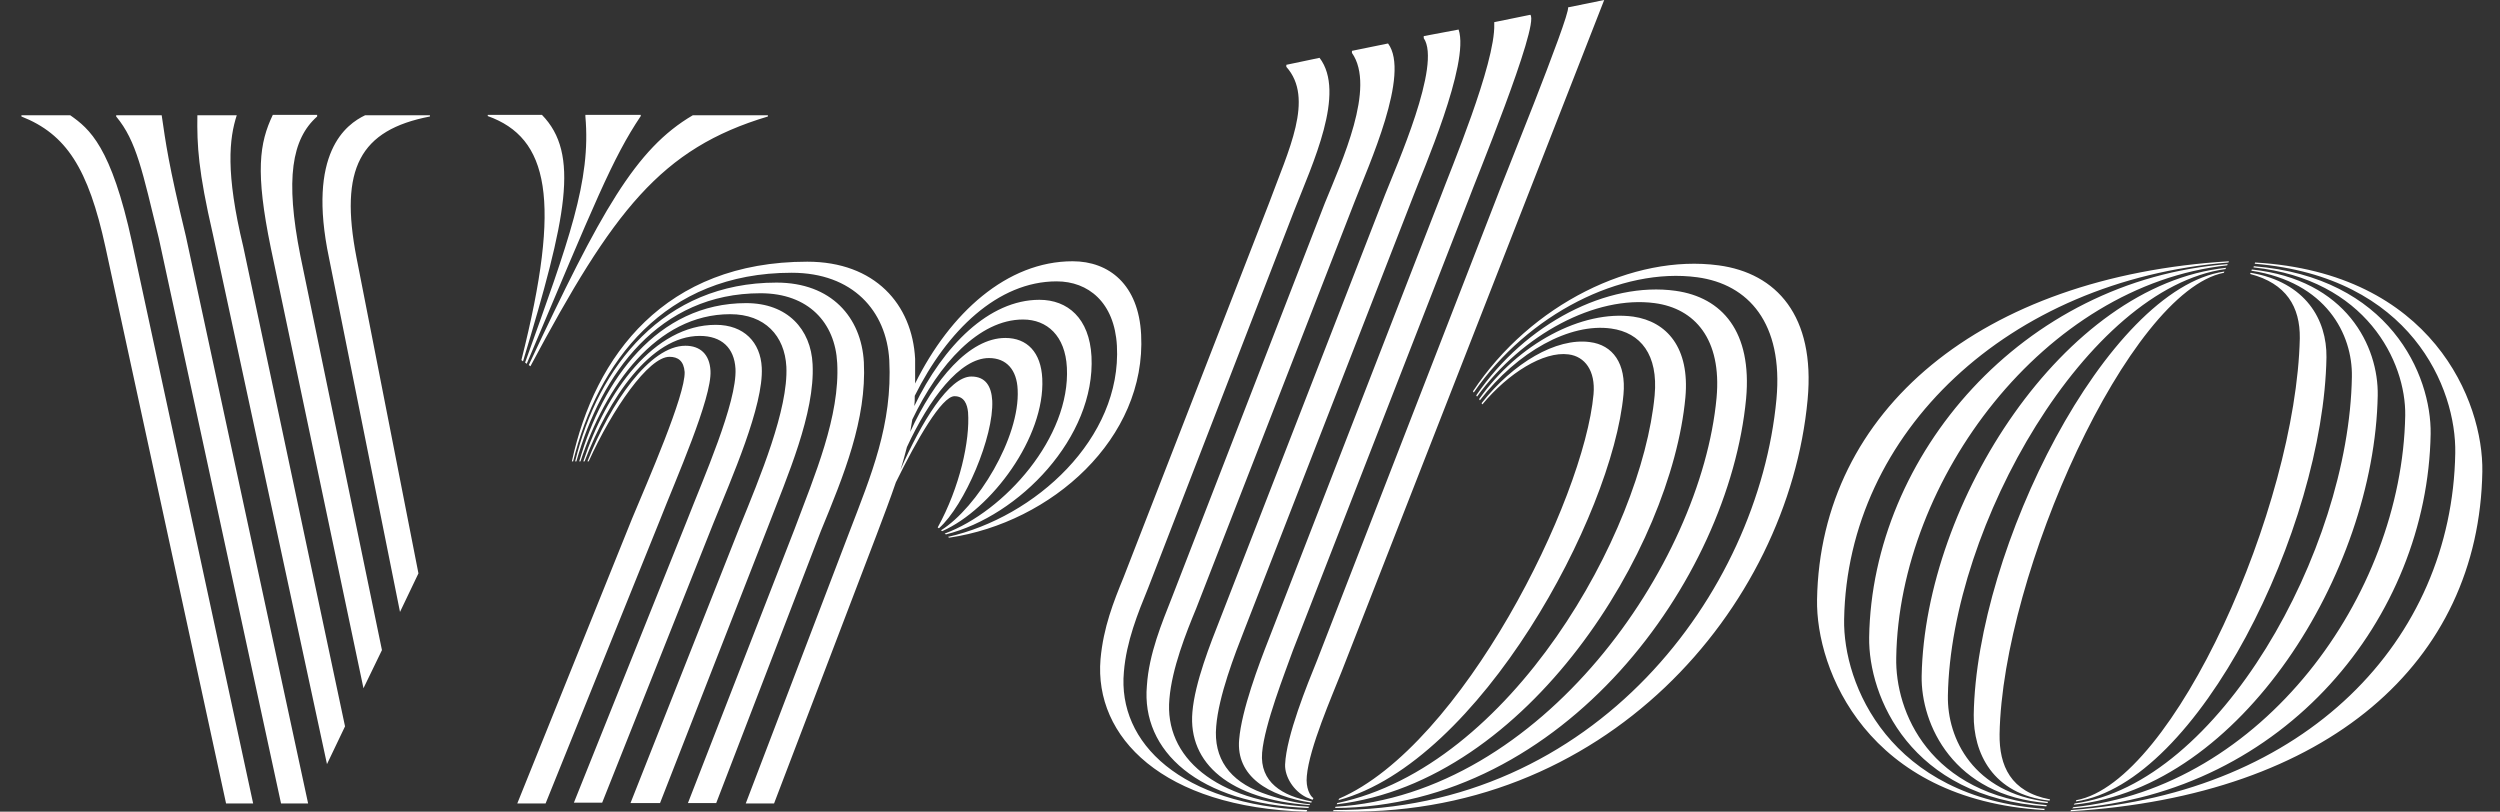 <svg width="77" height="25" viewBox="0 0 77 25" fill="none" xmlns="http://www.w3.org/2000/svg">
<rect x="0" y="0" width="77" height="25" fill="#333333" stroke="none"/>
<path d="M2.163 3.55H0.66V3.588C2.037 4.131 2.719 5.179 3.249 7.617L6.963 24.747H7.797L4.07 7.479C3.426 4.51 2.757 3.967 2.163 3.55ZM4.98 3.55H3.578V3.588C4.209 4.346 4.386 5.28 4.892 7.34L8.656 24.747H9.49L5.725 7.276C5.182 5.028 5.106 4.409 4.98 3.55ZM10.071 23.535L10.627 22.372L7.494 7.605C6.938 5.306 7.064 4.257 7.292 3.55H6.079C6.066 4.485 6.104 5.255 6.559 7.226L10.071 23.535ZM11.195 21.198L11.764 20.023L9.25 7.87C8.782 5.508 8.985 4.282 9.768 3.588V3.537H8.403C7.987 4.409 7.86 5.293 8.34 7.63L11.195 21.198ZM12.32 18.848L12.888 17.66L10.98 7.933C10.45 5.192 11.082 4.005 13.242 3.588V3.55H11.246C10.665 3.828 9.452 4.699 10.134 7.946L12.32 18.848ZM16.059 11.091L16.109 11.129C17.448 6.695 17.865 4.737 16.691 3.537H15.023V3.575C16.893 4.245 17.309 6.139 16.059 11.091ZM16.173 11.167L16.223 11.205C18.32 6.241 18.863 4.876 19.735 3.575V3.537H18.03V3.588C18.206 5.571 17.524 7.403 16.173 11.167ZM21.339 3.55C19.571 4.586 18.51 6.506 16.286 11.243L16.337 11.281C18.889 6.493 20.354 4.573 23.651 3.588V3.55H21.339ZM21.883 11.42C21.857 10.915 21.567 10.649 21.112 10.649C20.013 10.649 18.813 12.393 18.093 14.212H18.131C18.863 12.595 19.975 10.99 20.619 10.99C20.884 10.99 21.061 11.117 21.087 11.458C21.112 12.165 19.95 14.818 19.47 15.968L15.932 24.747H16.804L20.316 16.044C20.809 14.78 21.933 12.254 21.883 11.42ZM23.462 11.319C23.424 10.548 22.918 10.005 22.047 10.005C20.139 10.005 18.674 12.052 17.966 14.212H18.004C18.75 12.279 20.026 10.346 21.554 10.346C22.224 10.346 22.615 10.713 22.653 11.357C22.704 12.393 21.655 14.755 21.15 16.056L17.676 24.722H18.547L21.971 16.119C22.527 14.742 23.525 12.494 23.462 11.319ZM25.028 11.218C24.977 10.144 24.257 9.336 22.982 9.336C20.24 9.336 18.56 11.698 17.84 14.212H17.878C18.649 11.875 20.215 9.677 22.489 9.677C23.563 9.677 24.169 10.346 24.22 11.294C24.283 12.607 23.398 14.717 22.792 16.208L19.419 24.735H20.329L23.651 16.233C24.245 14.679 25.104 12.734 25.028 11.218ZM26.607 11.155C26.531 9.778 25.609 8.704 23.916 8.704C20.43 8.704 18.421 11.294 17.714 14.212H17.752C18.522 11.496 20.303 9.032 23.424 9.032C24.902 9.032 25.723 9.942 25.786 11.18C25.874 12.822 25.091 14.641 24.472 16.296L21.188 24.735H22.059L25.281 16.359C25.988 14.641 26.695 12.923 26.607 11.155ZM35.147 10.308C35.071 8.767 34.161 8.047 33.037 8.047C31.016 8.047 29.26 9.639 28.186 11.812C28.186 11.572 28.186 11.306 28.186 11.054C28.098 9.373 26.948 8.06 24.864 8.06C20.493 8.06 18.32 10.94 17.613 14.212H17.651C18.409 11.155 20.455 8.401 24.384 8.401C26.266 8.401 27.302 9.576 27.39 11.091C27.491 13.075 26.834 14.629 26.152 16.41L22.969 24.747H23.841L26.999 16.473C27.213 15.905 27.416 15.374 27.593 14.856C28.237 13.542 29.007 12.203 29.399 12.203C29.702 12.203 29.791 12.456 29.816 12.696C29.879 13.568 29.563 15.008 28.881 16.246L28.919 16.271C29.715 15.563 30.612 13.441 30.561 12.342C30.536 11.9 30.359 11.597 29.917 11.597C29.235 11.597 28.376 12.999 27.731 14.477C27.807 14.25 27.87 14.01 27.933 13.77C28.616 12.292 29.563 11.028 30.46 11.028C31.003 11.028 31.319 11.395 31.344 12.001C31.42 13.479 30.094 15.639 28.982 16.334L29.02 16.359C30.536 15.69 32.191 13.466 32.102 11.66C32.064 10.851 31.635 10.409 30.965 10.409C29.854 10.409 28.767 11.698 28.035 13.302C28.06 13.176 28.073 13.05 28.098 12.923C28.919 11.205 30.157 9.841 31.509 9.841C32.254 9.841 32.81 10.346 32.86 11.319C32.974 13.466 30.94 15.753 29.096 16.435L29.134 16.46C31.395 15.892 33.745 13.466 33.618 10.978C33.555 9.803 32.886 9.234 32.014 9.234C30.46 9.234 29.058 10.649 28.161 12.506C28.174 12.405 28.174 12.304 28.174 12.191C29.172 10.182 30.738 8.666 32.544 8.666C33.517 8.666 34.326 9.31 34.401 10.649C34.553 13.504 31.888 15.93 29.197 16.536L29.235 16.561C32.393 16.094 35.311 13.504 35.147 10.308ZM41.248 24.596L41.223 24.646C45.581 23.471 49.662 15.879 50.003 12.153C50.091 11.193 49.674 10.624 48.967 10.536C47.931 10.397 46.605 11.18 45.632 12.418L45.657 12.456C46.453 11.496 47.539 10.813 48.31 10.915C48.815 10.978 49.144 11.42 49.081 12.14C48.79 15.399 45.026 22.966 41.248 24.596ZM41.185 24.735L41.173 24.773C47.097 24.065 51.481 16.877 51.91 12.241C52.049 10.713 51.342 9.904 50.306 9.752C48.727 9.538 46.756 10.586 45.556 12.292L45.581 12.329C46.744 10.826 48.348 9.942 49.624 10.119C50.533 10.245 51.077 10.927 50.963 12.178C50.571 16.397 46.541 23.61 41.185 24.735ZM53.78 12.279C53.969 10.22 53.047 9.159 51.607 8.957C49.523 8.666 46.996 9.942 45.468 12.178L45.493 12.216C46.895 10.283 49.156 9.095 50.963 9.336C52.201 9.5 53.035 10.447 52.87 12.254C52.39 17.395 47.489 24.457 41.135 24.848L41.122 24.886C48.171 24.848 53.249 17.875 53.78 12.279ZM52.934 8.173C50.319 7.82 47.148 9.361 45.367 12.052L45.392 12.089C47.072 9.664 49.94 8.224 52.277 8.54C53.856 8.754 54.929 9.955 54.715 12.292C54.159 18.267 49.131 24.975 41.072 24.95L41.059 24.987C49.422 25.303 55.081 18.722 55.675 12.304C55.915 9.727 54.715 8.413 52.934 8.173ZM40.263 24.95C36.385 24.785 34.414 22.89 34.616 20.692C34.692 19.758 35.046 18.886 35.361 18.115L39.859 6.493C40.427 5.04 41.463 2.855 40.642 1.781L39.619 1.996V2.059C40.49 3.032 39.682 4.636 39.088 6.253L34.604 17.787C34.3 18.532 33.985 19.315 33.896 20.301C33.694 22.701 35.816 24.874 40.238 25C40.25 24.987 40.263 24.95 40.263 24.95ZM40.806 6.253L36.094 18.406C35.791 19.176 35.387 20.136 35.324 21.122C35.147 23.118 36.89 24.76 40.301 24.886L40.313 24.848C37.433 24.684 35.854 23.32 36.018 21.526C36.094 20.591 36.536 19.48 36.84 18.747L41.716 6.228C42.158 5.078 43.446 2.274 42.752 1.339L41.64 1.566V1.63C42.385 2.691 41.324 4.977 40.806 6.253ZM42.663 5.988L37.585 19.05C37.282 19.821 36.802 21.021 36.726 21.93C36.587 23.522 37.888 24.621 40.339 24.798L40.351 24.773C39.846 24.722 39.353 24.596 38.873 24.419C37.875 24.052 37.37 23.358 37.459 22.372C37.534 21.438 38.027 20.162 38.33 19.391L43.535 6.026C43.8 5.318 45.278 1.945 44.925 0.91L43.851 1.112V1.175C44.407 1.983 43.004 5.116 42.663 5.988ZM39.075 19.694C38.772 20.465 38.242 21.867 38.166 22.777C38.065 23.901 39.05 24.52 40.389 24.722L40.402 24.684C39.492 24.52 38.798 24.09 38.873 23.181C38.949 22.309 39.568 20.743 39.821 20.035L45.24 6.127C45.367 5.76 47.426 0.771 47.135 0.455L46.023 0.682V0.745C46.061 1.958 44.659 5.28 44.369 6.064C44.369 6.051 39.075 19.694 39.075 19.694ZM40.566 20.339C40.263 21.084 39.619 22.663 39.581 23.547C39.568 23.926 39.846 24.368 40.238 24.558C40.301 24.583 40.364 24.608 40.427 24.634L40.453 24.583C40.351 24.52 40.212 24.267 40.25 23.901C40.326 23.029 41.021 21.45 41.324 20.68L49.409 0L48.297 0.227C48.361 0.493 46.163 5.887 46.074 6.152L40.566 20.339ZM63.949 24.646L63.937 24.684C67.701 24.141 71.567 16.258 71.655 11.003C71.668 9.853 71.023 8.691 69.318 8.401L69.305 8.439C70.417 8.729 70.847 9.449 70.834 10.422C70.72 15.576 66.968 24.09 63.949 24.646ZM63.873 24.785C69.015 24.255 73.133 17.648 73.234 12.178C73.26 10.687 72.287 8.615 69.356 8.3L69.343 8.338C71.642 8.691 72.464 10.296 72.438 11.609C72.35 16.966 68.32 24.154 63.899 24.747L63.873 24.785ZM63.823 24.899C70.379 24.419 74.763 19.037 74.864 13.365C74.889 11.546 73.601 8.54 69.419 8.199L69.406 8.236C72.88 8.603 74.106 11.142 74.081 12.797C73.98 18.368 69.659 24.267 63.861 24.861L63.823 24.899ZM69.457 8.085L69.444 8.123C74.27 8.527 75.66 11.963 75.622 13.959C75.521 19.732 71.036 24.406 63.785 24.95L63.772 24.987C71.706 24.507 76.355 20.402 76.456 14.527C76.493 12.367 74.914 8.401 69.457 8.085ZM56.799 19.075C56.9 13.327 61.852 8.628 68.636 8.085L68.649 8.047C61.044 8.514 56.066 12.62 55.965 18.469C55.928 20.629 57.507 24.634 62.964 24.95L62.977 24.912C58.189 24.57 56.761 21.071 56.799 19.075ZM58.404 20.25C58.492 14.78 62.964 8.78 68.598 8.173L68.611 8.135C62.294 8.615 57.658 14.022 57.57 19.631C57.544 21.45 58.833 24.558 63.027 24.836L63.04 24.798C59.414 24.482 58.366 21.918 58.404 20.25ZM59.995 21.425C60.084 16.195 64.29 8.868 68.547 8.287L68.56 8.249C63.558 8.78 59.288 15.488 59.187 20.819C59.161 22.309 60.159 24.507 63.065 24.735L63.078 24.697C60.778 24.419 59.97 22.751 59.995 21.425ZM61.587 22.612C61.675 17.673 65.566 8.982 68.497 8.401L68.51 8.363C64.884 8.893 60.867 16.915 60.791 22.019C60.778 23.168 61.359 24.469 63.128 24.659L63.141 24.621C61.928 24.394 61.574 23.585 61.587 22.612Z" fill="white"/>
</svg>
